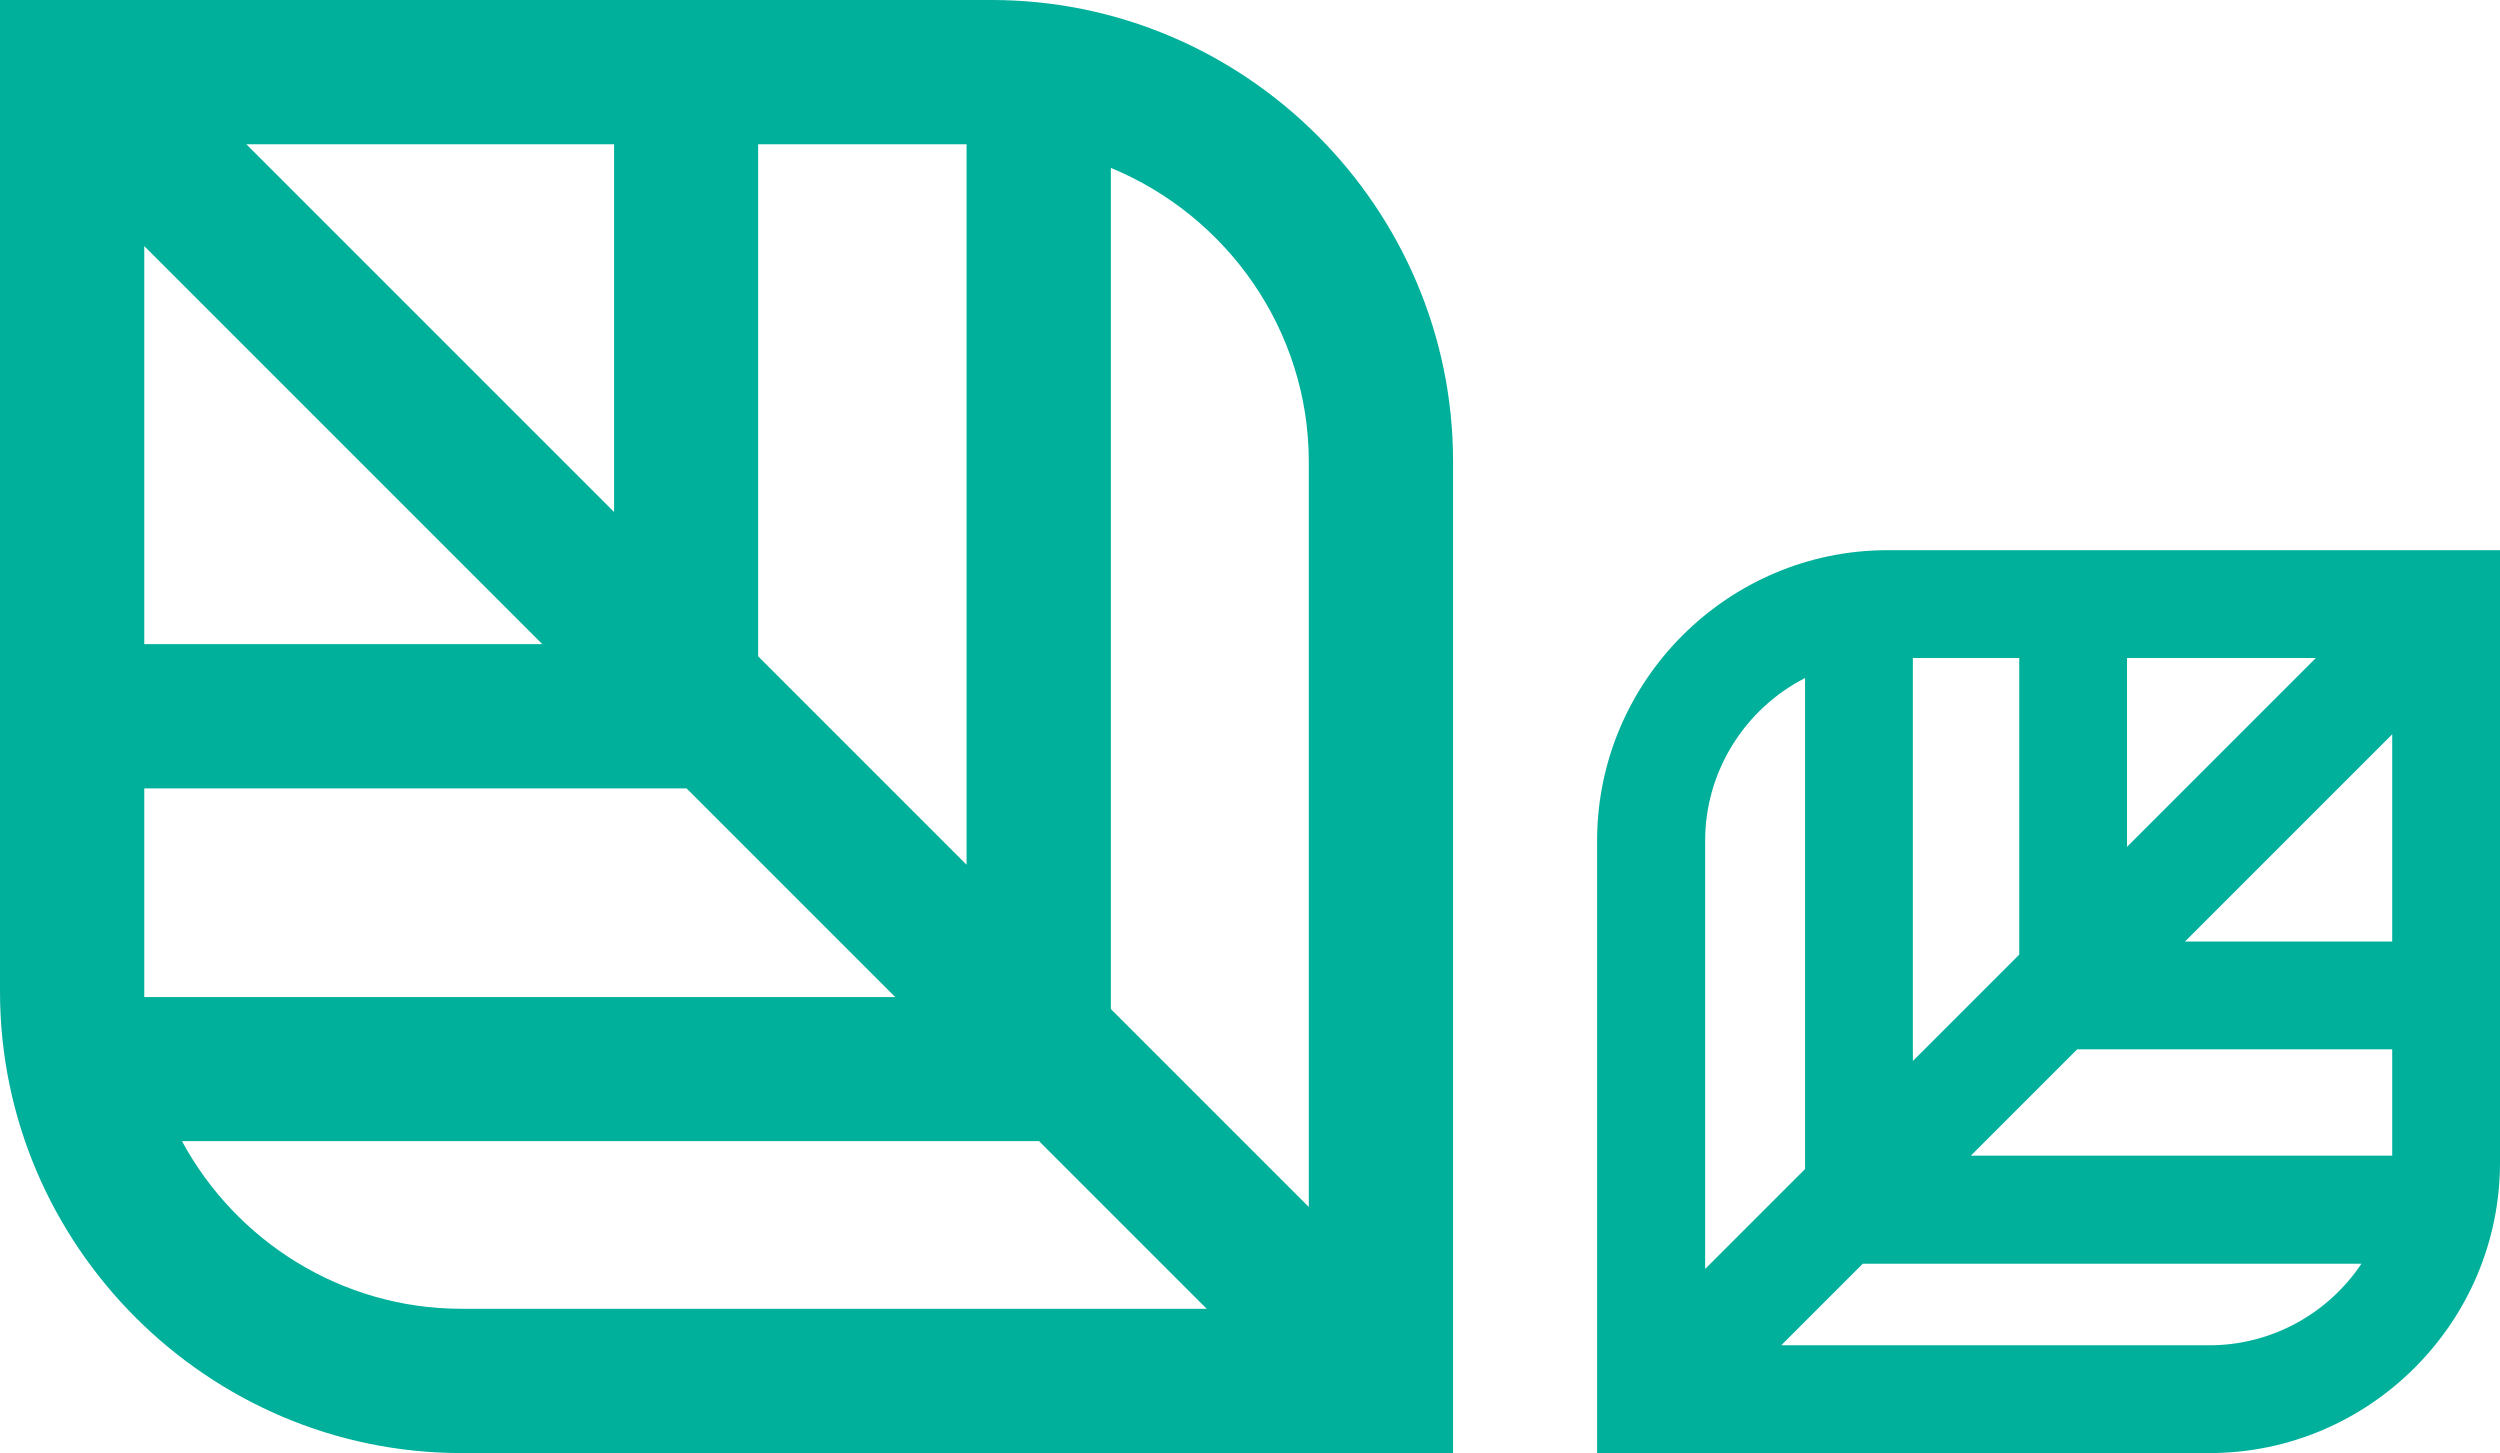 <?xml version="1.0" encoding="UTF-8"?>
<svg id="Layer_2" data-name="Layer 2" xmlns="http://www.w3.org/2000/svg" viewBox="0 0 104.83 60.93">
  <defs>
    <style>
      .cls-1 {
        fill: #00b09a;
        fill-rule: evenodd;
      }
    </style>
  </defs>
  <g id="Layer_1-2" data-name="Layer 1">
    <path class="cls-1" d="M6.05,10.32v16.69h16.69L6.05,10.32ZM25.75,21.47V6.05h-15.42l15.42,15.42ZM31.79,27.52l8.74,8.74V6.05h-8.74v21.47ZM46.58,42.31l8.3,8.3v-31.25c0-5.54-3.45-10.32-8.3-12.32v35.27ZM50.6,54.88l-7.03-7.03H7.63c2.25,4.17,6.67,7.03,11.72,7.03h31.25ZM37.53,41.8l-8.74-8.74H6.05v8.52c0,.08,0,.15,0,.23h31.48ZM0,0h41.58c10.64,0,19.35,8.71,19.35,19.35v41.58H19.35C8.71,60.93,0,52.22,0,41.58V0ZM100.31,30.79l-8.69,8.69h8.69v-8.69ZM89.19,35.51l7.92-7.92h-7.92v7.92ZM84.67,40.03v-12.44h-4.46v16.9l4.46-4.46ZM75.69,49.02v-20.59c-2.54,1.3-4.19,3.93-4.19,6.82v17.96l4.19-4.19ZM74.69,56.41h17.96c2.58,0,4.96-1.31,6.37-3.42h-20.91s-3.42,3.42-3.42,3.42ZM82.64,48.46h17.67s0-4.46,0-4.46h-13.21l-4.46,4.46ZM104.83,23.07v25.68c0,6.7-5.48,12.18-12.18,12.18h-25.68v-25.68c0-6.7,5.48-12.18,12.18-12.18h25.68Z"/>
  </g>
</svg>